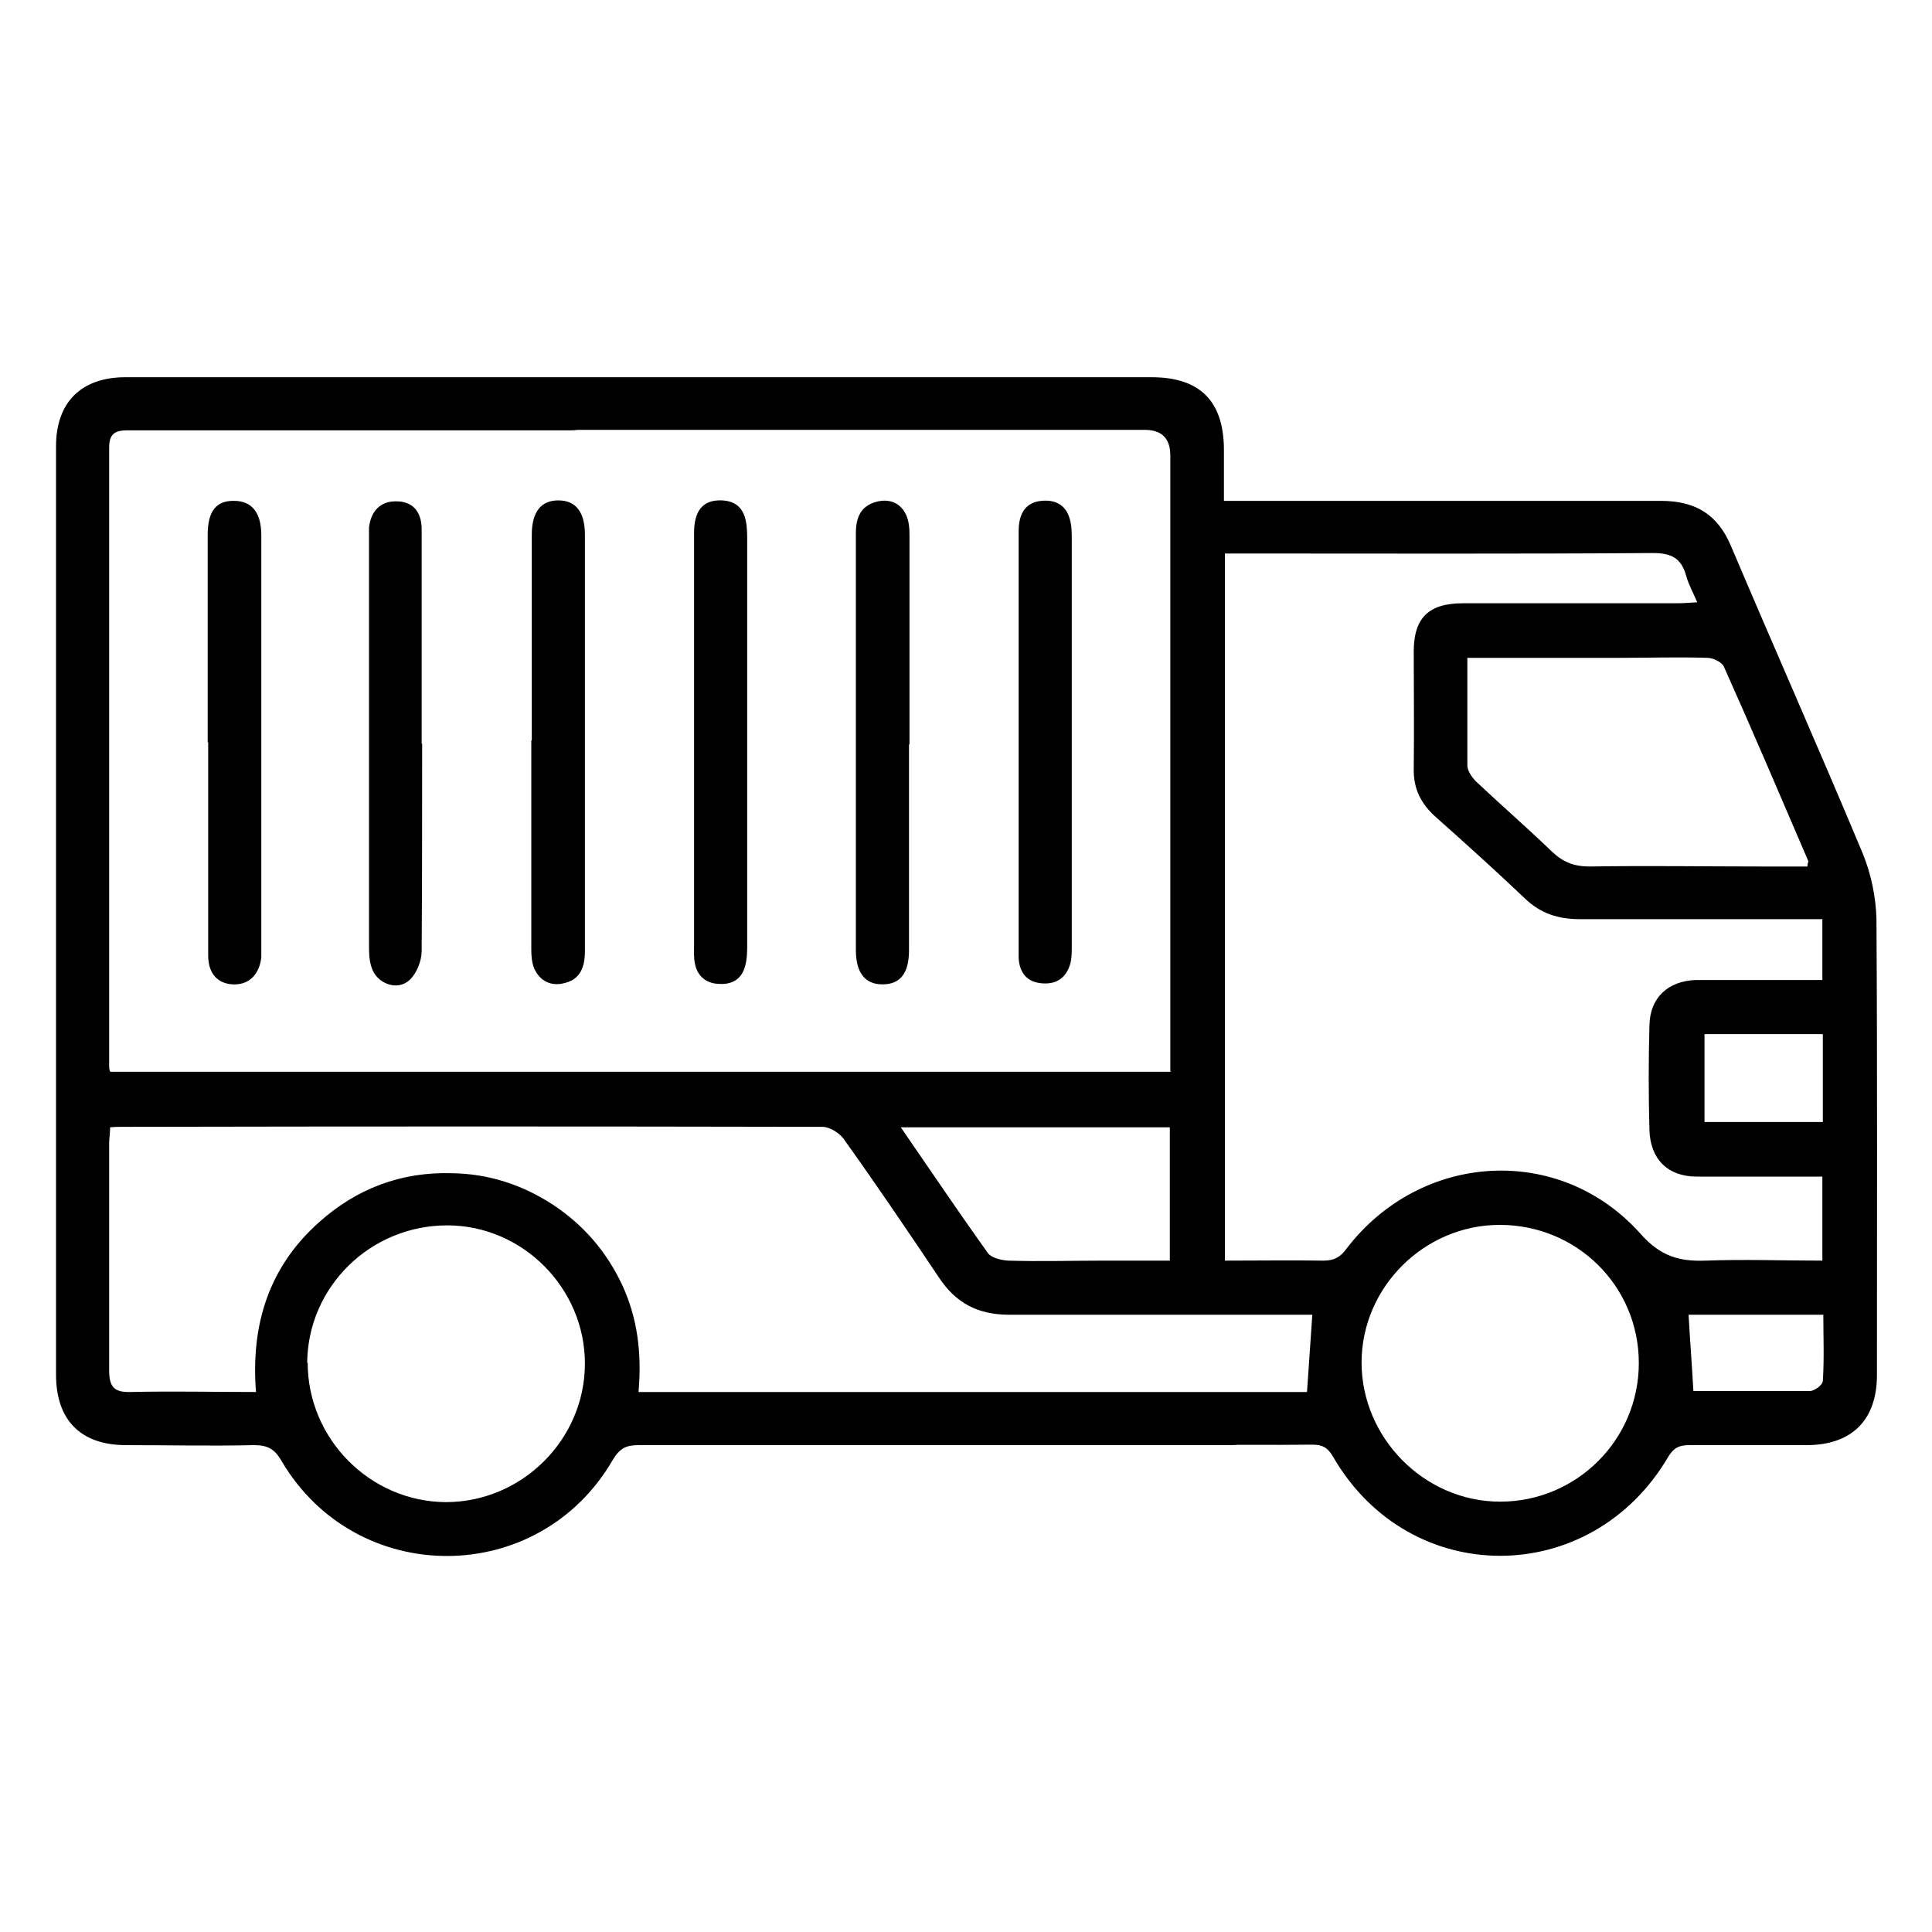 <?xml version="1.0" encoding="UTF-8"?>
<svg id="Layer_1" data-name="Layer 1" xmlns="http://www.w3.org/2000/svg" version="1.1" viewBox="0 0 400 400">
  <defs>
    <style>
      .cls-1 {
        fill: #000;
        stroke-width: 0px;
      }
    </style>
  </defs>
  <g id="OhMVNp.tif">
    <g>
      <path class="cls-1" d="M242.3,221.8c0-1.4,0-2.7,0-4,0-41.2,0-82.3,0-123.5q0-5.3-5.3-5.3c-49.1,0-98.2,0-147.4,0-1.2,0-2.5,0-3.7,0-3.2-.2-5.3-2.5-5.3-5.4,0-2.9,2.1-5.2,5.3-5.5,1,0,2,0,2.9,0,49.9,0,99.7,0,149.6,0,10,0,14.9,4.9,15,14.8,0,3.4,0,6.8,0,10.8,1.8,0,3.2,0,4.7,0,28.6,0,57.2,0,85.8,0,7.2,0,11.8,2.9,14.5,9.4,9,21.2,18.4,42.4,27.3,63.7,1.7,4.2,2.7,9,2.8,13.5.2,31.5.1,63,.1,94.4,0,9.3-5.2,14.5-14.6,14.5-8.1,0-16.2,0-24.3,0-2.1,0-3.2.6-4.3,2.4-16,27.3-53.6,27.4-69.4,0-1.1-1.9-2.2-2.5-4.3-2.5-8.7.1-17.4,0-26.2,0-1.1,0-2.2,0-3.3-.2-3-.7-4.8-2.7-4.5-5.8.3-3,2.2-4.9,5.4-4.9,7.9,0,15.7,0,23.6,0,1.3,0,2.7,0,3.9,0,.4-5.4.7-10.5,1.1-16h-3.5c-19.8,0-39.5,0-59.3,0-6.4,0-11-2.4-14.5-7.7-6.5-9.7-13-19.3-19.8-28.8-.9-1.2-2.9-2.4-4.3-2.4-48.4-.1-96.8-.1-145.1,0-.7,0-1.4,0-2.4.1,0,1.2-.2,2.2-.2,3.3,0,15.7,0,31.4,0,47,0,3.4,1,4.6,4.4,4.5,8.6-.2,17.1,0,26,0-1.1-14,2.7-25.9,13-35.1,7.8-7,17-10.5,27.5-10.2,7.7.1,14.7,2.4,21.1,6.6,6.3,4.2,11,9.7,14.2,16.5,3.2,6.9,4.1,14.2,3.4,22.2,1.8,0,3.2,0,4.7,0,25.8,0,91.4,0,117.1,0,1.3,0,2.7,0,4,.1,2.8.3,4.4,2,4.7,4.8.3,2.7-.9,4.8-3.6,5.6-1.5.4-3.1.5-4.7.5-27.5,0-94.8,0-122.3,0-2.5,0-3.8.7-5.2,3-15.3,26.5-53.1,26.6-68.6.3-1.4-2.5-2.9-3.3-5.7-3.3-8.8.2-17.7,0-26.5,0-9.4,0-14.5-5.2-14.5-14.6,0-64.1,0-128.1,0-192.2,0-9.1,5.2-14.3,14.4-14.3,11.1,0,81,0,92.1,0,4.3,0,6.9,2,6.9,5.4,0,3.5-2.5,5.6-7,5.6-10.9,0-80.8,0-91.7,0-2.7,0-3.7.9-3.7,3.6,0,42.6,0,85.3,0,127.9,0,.4,0,.7.2,1.3h219.7ZM377.4,190.3c-1.7,0-3,0-4.4,0-15.3,0-30.7,0-46,0-4.4,0-8.1-1.2-11.3-4.3-6-5.7-12.2-11.3-18.5-16.9-3-2.7-4.6-5.8-4.5-10,.1-8.1,0-16.2,0-24.2,0-7,3.1-10,10.2-10,14.7,0,29.5,0,44.2,0,1.3,0,2.5-.1,4.3-.2-.9-2.1-1.8-3.7-2.3-5.5-1-3.6-3-4.7-6.9-4.7-28.1.2-56.2.1-84.4.1h-4.2v146.4c6.9,0,13.7-.1,20.4,0,2.2,0,3.5-.7,4.8-2.5,15.4-20.1,44.2-21.8,60.9-3,4.1,4.6,8,5.7,13.4,5.5,8.1-.3,16.1,0,24.2,0v-17.4c-8.8,0-17.4,0-26,0-6,0-9.6-3.6-9.8-9.6-.2-7.2-.2-14.5,0-21.7.1-5.8,3.9-9.2,9.6-9.4,1.8,0,3.7,0,5.5,0,6.8,0,13.7,0,20.7,0v-12.5ZM303.8,136c0,7.9,0,15.2,0,22.5,0,1.1,1,2.5,1.8,3.3,5.2,4.9,10.5,9.5,15.7,14.5,2.3,2.2,4.6,3.1,7.8,3.1,11.9-.2,23.8,0,35.7,0h9.4c0-.6.2-.9.2-1.1-5.8-13.5-11.5-26.9-17.5-40.3-.4-.9-2.2-1.8-3.4-1.8-6.1-.2-12.3,0-18.4,0-10.3,0-20.6,0-31.4,0ZM63.7,282.1c0,15.8,12.9,28.8,28.6,28.9,15.8,0,28.8-13,28.8-28.7,0-15.6-12.9-28.6-28.5-28.6-15.9,0-28.9,12.7-29,28.5ZM339.3,282.2c0-15.9-12.8-28.6-28.8-28.6-15.6,0-28.6,12.9-28.6,28.5,0,15.6,13,28.8,28.7,28.8,15.8,0,28.7-12.8,28.7-28.7ZM242.1,233.4h-55.6c6.2,9,12,17.6,18,26,.7,1,2.7,1.5,4.2,1.6,6.6.2,13.2,0,19.9,0,4.5,0,9,0,13.6,0v-27.6ZM352.9,214.1v18.2h24.5v-18.2h-24.5ZM349.6,272.2c.3,5.3.7,10.5,1,15.8,8.2,0,16.1,0,24.1,0,1,0,2.7-1.3,2.7-2.1.3-4.6.1-9.1.1-13.7h-27.9Z"/>
      <path class="cls-1" d="M210.9,153.7c0-14.6,0-29.1,0-43.7,0-3.9,1.6-6,4.7-6.3,3-.3,5.1.9,5.9,3.8.4,1.4.4,2.9.4,4.3,0,27.9,0,55.8,0,83.7,0,1.2,0,2.5-.2,3.6-.7,3-2.6,4.7-5.8,4.5-3.2-.2-4.8-2.1-5-5.2,0-1.1,0-2.2,0-3.3,0-13.8,0-27.7,0-41.5Z"/>
      <path class="cls-1" d="M43,153.7c0-14.3,0-28.6,0-43,0-4.9,1.8-7.1,5.5-7,3.6,0,5.6,2.4,5.6,7.1,0,28.6,0,57.3,0,85.9,0,.5,0,1,0,1.5-.4,3.6-2.6,5.8-6,5.6-3.1-.2-5-2.3-5-6,0-14.7,0-29.4,0-44.1Z"/>
      <path class="cls-1" d="M87.4,153.9c0,14.3,0,28.6-.1,43,0,2-1,4.6-2.5,6-2.6,2.4-6.9.7-7.9-2.7-.5-1.5-.5-3.1-.5-4.7,0-27.8,0-55.6,0-83.4,0-1,0-2,0-2.9.4-3.5,2.5-5.5,5.7-5.4,3.3,0,5.2,2.1,5.2,5.8,0,13.1,0,26.2,0,39.3,0,1.7,0,3.4,0,5.1Z"/>
      <path class="cls-1" d="M110.1,153.3c0-14.2,0-28.4,0-42.6,0-4.7,1.9-7.1,5.5-7.1,3.6,0,5.5,2.4,5.5,7.1,0,28.8,0,57.5,0,86.3,0,3.1-.9,5.7-4.1,6.5-2.8.8-5.2-.3-6.4-3-.5-1.2-.6-2.6-.6-3.9,0-14.4,0-28.9,0-43.3Z"/>
      <path class="cls-1" d="M188.2,154.1c0,14.2,0,28.4,0,42.6,0,4.8-1.8,7.1-5.5,7.1-3.6,0-5.5-2.4-5.5-7.1,0-28.8,0-57.5,0-86.3,0-3.1.9-5.6,4.2-6.5,2.6-.7,5,.1,6.2,2.7.6,1.3.7,2.8.7,4.2,0,14.4,0,28.9,0,43.3Z"/>
      <path class="cls-1" d="M143.7,153.3c0-14.3,0-28.6,0-43,0-4.4,1.7-6.6,5.1-6.7,3-.1,5,1.2,5.6,4.2.3,1.4.3,2.9.3,4.4,0,27.7,0,55.3,0,83,0,1.6,0,3.2-.4,4.7-.7,2.8-2.7,4-5.5,3.8-2.6-.1-4.4-1.6-4.9-4.1-.3-1.3-.2-2.7-.2-4,0-14.1,0-28.2,0-42.2Z"/>
    </g>
  </g>
</svg>